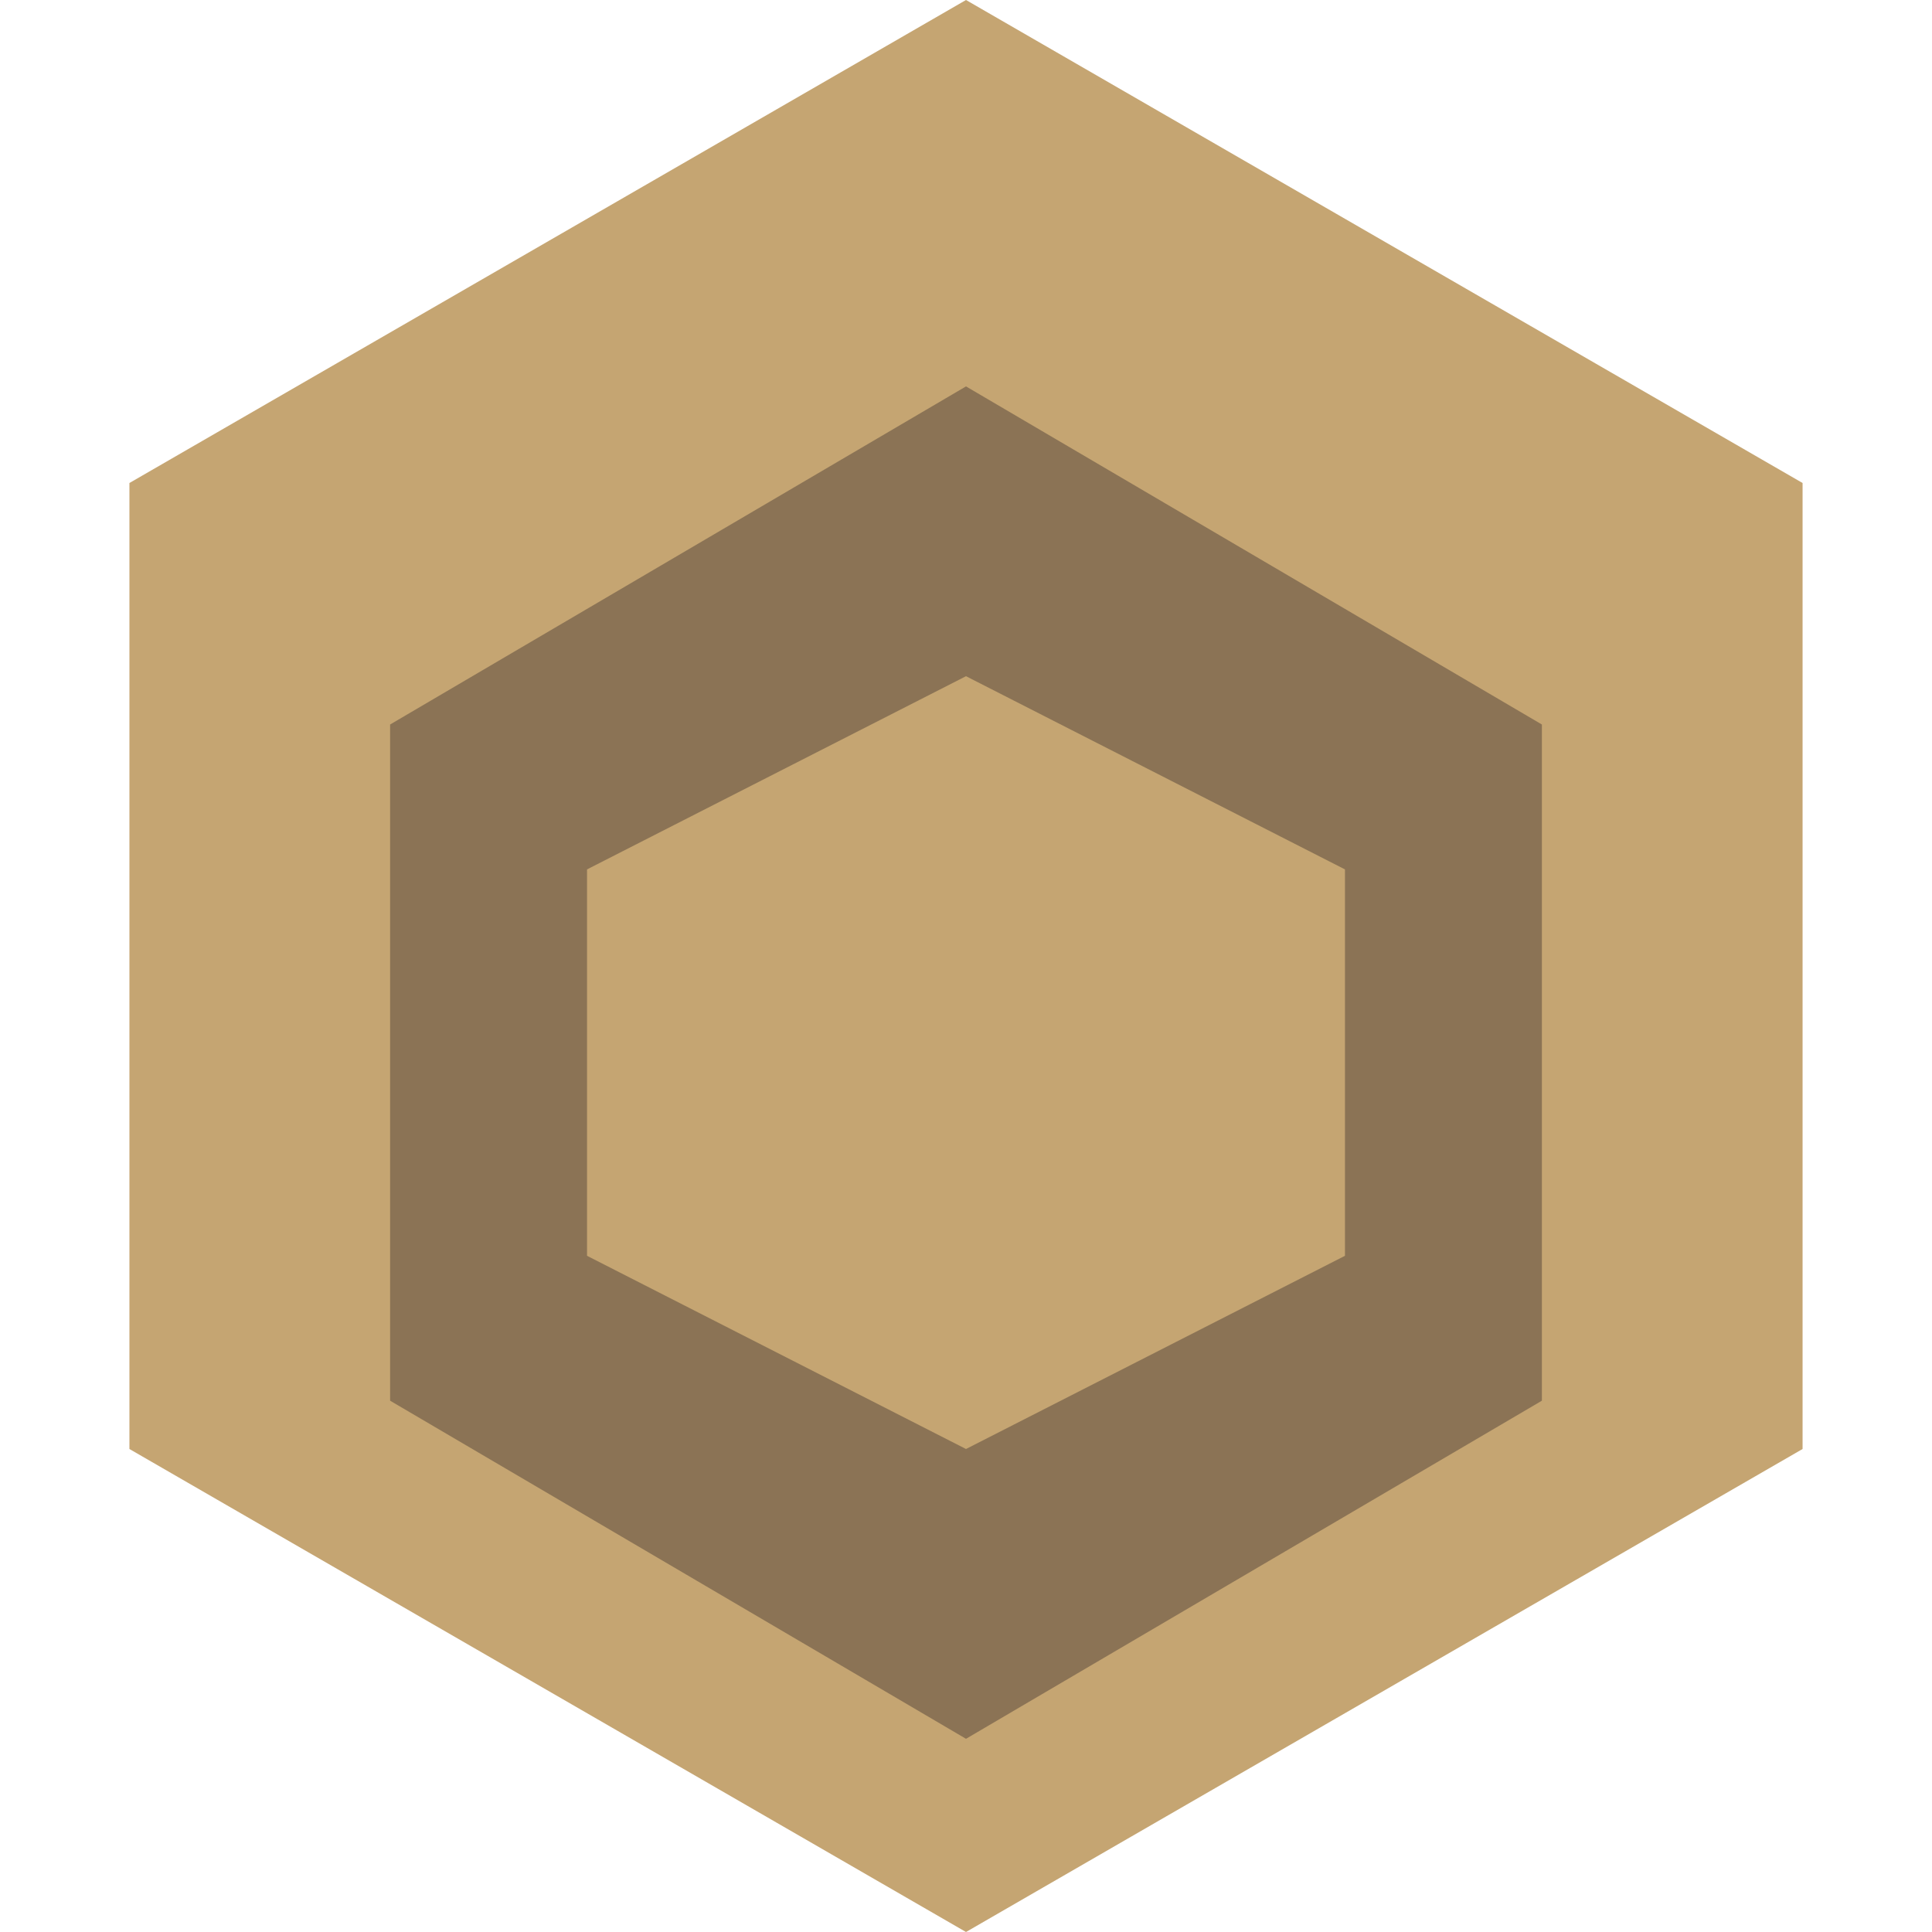 <svg width="100" height="100" viewBox="0 0 100 100" fill="none" xmlns="http://www.w3.org/2000/svg">
  <path d="M50 0L93.301 25V75L50 100L6.699 75V25L50 0Z" fill="#C5A572"/>
  <path d="M50 20L79.808 37.5V72.5L50 90L20.192 72.5V37.5L50 20Z" fill="#8B7355"/>
  <path d="M50 35L69.615 45V65L50 75L30.385 65V45L50 35Z" fill="#C5A572"/>
</svg>